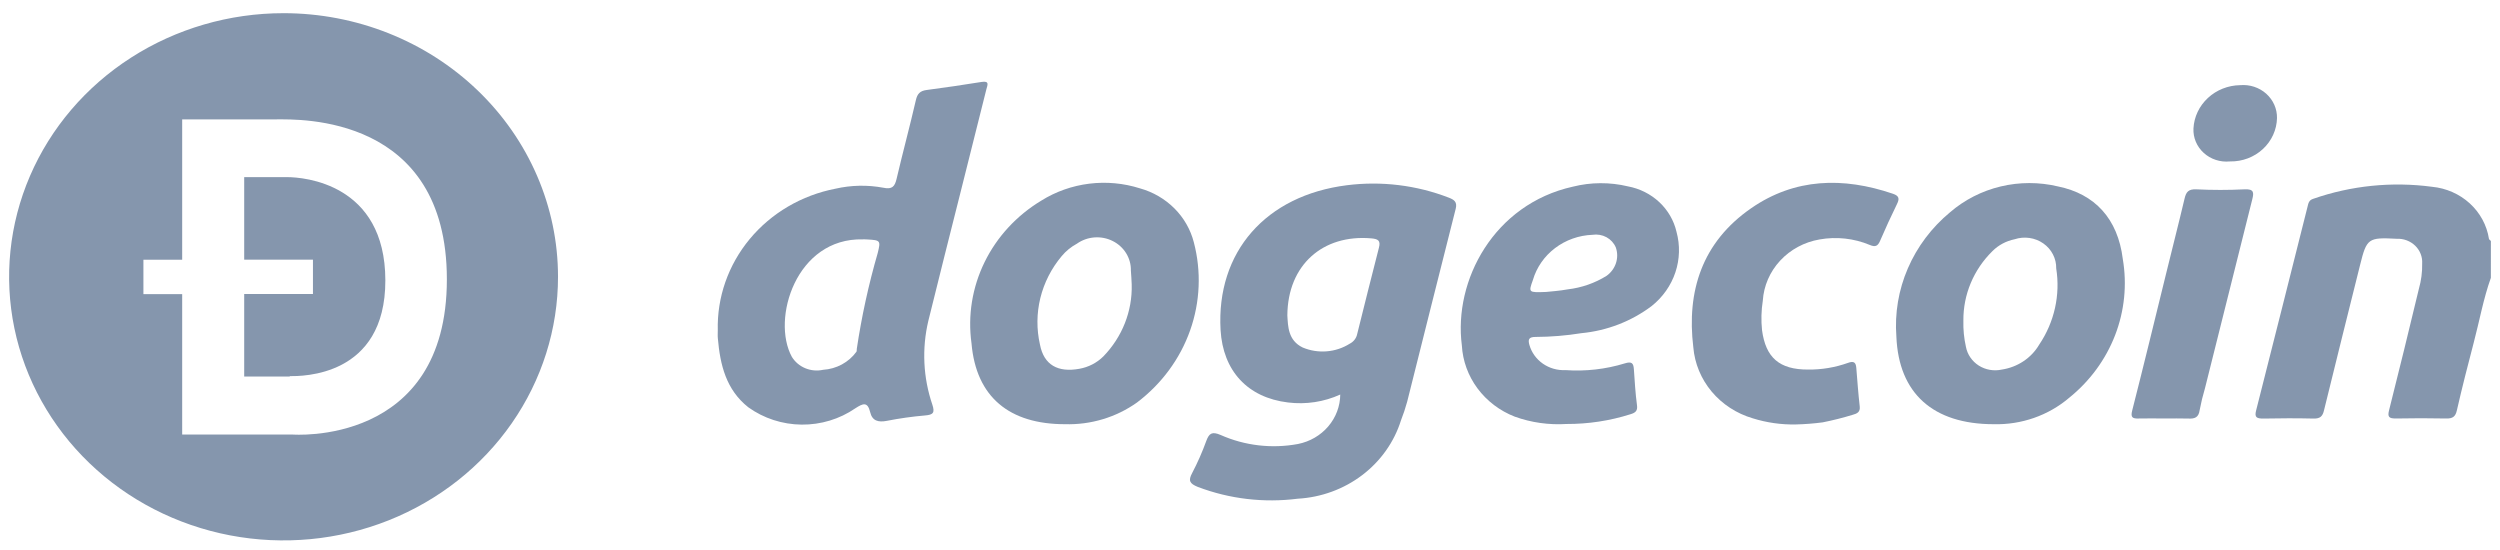 <svg width="150" height="33" viewBox="0 0 150 33" fill="none" xmlns="http://www.w3.org/2000/svg">
    <g clip-path="url(#clip0_223_11321)">
        <path d="M149.452 16.67C148.997 17.942 148.766 19.268 148.423 20.561C148.068 21.909 147.724 23.26 147.413 24.619C147.329 24.999 147.161 25.119 146.768 25.11C145.763 25.089 144.757 25.089 143.752 25.11C143.345 25.11 143.24 25.024 143.344 24.616C143.959 22.192 144.548 19.76 145.133 17.33C145.274 16.835 145.341 16.323 145.33 15.81C145.342 15.614 145.311 15.417 145.239 15.233C145.166 15.049 145.055 14.882 144.911 14.742C144.766 14.602 144.593 14.493 144.402 14.421C144.212 14.35 144.007 14.318 143.802 14.327C142.089 14.234 142.001 14.303 141.606 15.894C140.887 18.799 140.15 21.7 139.443 24.61C139.359 24.975 139.216 25.123 138.812 25.114C137.806 25.089 136.801 25.094 135.795 25.114C135.404 25.114 135.259 25.045 135.366 24.631C136.405 20.562 137.423 16.479 138.452 12.404C138.5 12.215 138.523 12.014 138.787 11.931C141.068 11.134 143.518 10.886 145.921 11.207C146.772 11.288 147.569 11.639 148.187 12.204C148.806 12.77 149.211 13.517 149.337 14.328C149.348 14.378 149.412 14.415 149.453 14.458L149.452 16.67Z" fill="#8596AD"/>
        <path d="M80.415 23.672C79.441 24.115 78.355 24.281 77.285 24.149C74.855 23.858 73.378 22.254 73.234 19.799C72.972 15.115 75.945 11.725 80.821 11.113C82.888 10.853 84.99 11.11 86.923 11.857C87.258 11.985 87.444 12.119 87.342 12.528C86.361 16.385 85.401 20.248 84.429 24.108C84.326 24.484 84.203 24.854 84.06 25.218C83.653 26.518 82.84 27.667 81.731 28.508C80.622 29.35 79.27 29.844 77.859 29.923C75.832 30.181 73.77 29.938 71.869 29.215C71.375 29.015 71.282 28.839 71.533 28.375C71.859 27.753 72.141 27.11 72.379 26.452C72.547 26.003 72.714 25.873 73.239 26.099C74.688 26.742 76.31 26.931 77.877 26.64C78.59 26.499 79.231 26.127 79.693 25.587C80.155 25.047 80.41 24.371 80.415 23.672ZM77.241 18.923C77.28 19.574 77.279 20.424 78.163 20.851C78.616 21.041 79.111 21.12 79.603 21.08C80.096 21.04 80.57 20.883 80.984 20.622C81.097 20.565 81.196 20.484 81.273 20.385C81.35 20.287 81.404 20.173 81.429 20.052C81.862 18.318 82.291 16.585 82.737 14.857C82.844 14.443 82.696 14.337 82.276 14.302C79.37 14.049 77.261 15.9 77.241 18.922V18.923Z" fill="#8596AD"/>
        <path d="M43.067 19.828C43.015 17.838 43.694 15.895 44.986 14.339C46.278 12.783 48.1 11.715 50.131 11.321C51.072 11.106 52.05 11.086 53 11.264C53.534 11.38 53.689 11.183 53.795 10.732C54.164 9.153 54.589 7.588 54.952 6.01C55.04 5.626 55.199 5.453 55.596 5.4C56.702 5.255 57.8 5.094 58.893 4.917C59.395 4.837 59.242 5.118 59.185 5.347C58.677 7.391 58.164 9.436 57.646 11.482C56.995 14.07 56.338 16.655 55.701 19.247C55.305 20.916 55.388 22.657 55.942 24.284C56.096 24.756 56.005 24.889 55.499 24.928C54.732 24.994 53.969 25.101 53.215 25.25C52.691 25.352 52.333 25.25 52.21 24.73C52.056 24.086 51.781 24.2 51.315 24.501C50.377 25.147 49.25 25.488 48.096 25.477C46.943 25.465 45.823 25.101 44.899 24.438C43.558 23.377 43.209 21.881 43.072 20.315C43.054 20.156 43.067 19.99 43.067 19.828ZM51.768 14.362C47.768 14.265 46.271 19.138 47.51 21.408C47.696 21.713 47.978 21.953 48.315 22.093C48.653 22.234 49.028 22.267 49.386 22.188C49.782 22.163 50.166 22.054 50.511 21.868C50.856 21.681 51.154 21.423 51.381 21.111C51.414 21.069 51.399 20.993 51.407 20.934C51.697 18.991 52.116 17.069 52.664 15.178C52.848 14.433 52.831 14.41 52.025 14.367C51.943 14.358 51.854 14.364 51.768 14.362Z" fill="#8596AD"/>
        <path d="M119.62 25.452C115.985 25.452 113.922 23.601 113.783 20.2C113.676 18.8 113.912 17.396 114.472 16.1C115.031 14.804 115.899 13.651 117.005 12.735C117.87 11.989 118.913 11.457 120.041 11.187C121.169 10.917 122.349 10.917 123.477 11.185C125.687 11.635 127.067 13.117 127.367 15.537C127.629 17.076 127.47 18.653 126.905 20.115C126.339 21.577 125.388 22.872 124.143 23.873C122.898 24.931 121.282 25.495 119.62 25.452ZM117.803 19.247C117.789 19.77 117.84 20.294 117.955 20.805C117.998 21.034 118.087 21.252 118.221 21.446C118.353 21.64 118.526 21.807 118.727 21.935C118.929 22.063 119.156 22.15 119.394 22.191C119.632 22.232 119.876 22.226 120.111 22.174C120.578 22.103 121.021 21.932 121.409 21.673C121.797 21.415 122.119 21.075 122.351 20.68C123.264 19.327 123.627 17.699 123.373 16.105C123.379 15.813 123.312 15.525 123.177 15.264C123.043 15.003 122.845 14.777 122.599 14.605C122.354 14.433 122.07 14.321 121.77 14.278C121.47 14.234 121.163 14.261 120.875 14.356C120.37 14.459 119.908 14.706 119.55 15.063C118.414 16.179 117.787 17.682 117.803 19.242V19.247Z" fill="#8596AD"/>
        <path d="M63.896 25.452C60.581 25.452 58.567 23.842 58.29 20.597C58.06 18.934 58.333 17.243 59.076 15.725C59.819 14.207 61.001 12.927 62.48 12.036C63.346 11.495 64.328 11.148 65.353 11.021C66.378 10.894 67.419 10.99 68.4 11.302C69.186 11.522 69.897 11.936 70.464 12.503C71.031 13.07 71.432 13.771 71.629 14.534C72.088 16.281 72.011 18.119 71.407 19.825C70.803 21.531 69.697 23.032 68.223 24.148C66.975 25.038 65.45 25.498 63.896 25.452ZM67.903 17.081C67.886 16.803 67.88 16.518 67.853 16.232C67.861 15.868 67.763 15.509 67.57 15.196C67.377 14.883 67.096 14.627 66.76 14.46C66.424 14.291 66.045 14.217 65.667 14.245C65.289 14.273 64.927 14.402 64.621 14.617C64.266 14.808 63.953 15.063 63.7 15.369C63.083 16.104 62.647 16.962 62.421 17.88C62.196 18.798 62.188 19.753 62.398 20.675C62.634 21.902 63.477 22.36 64.759 22.128C65.308 22.031 65.812 21.771 66.2 21.386C67.335 20.218 67.946 18.67 67.902 17.074L67.903 17.081Z" fill="#8596AD"/>
        <path d="M93.992 25.439C92.936 25.506 91.877 25.356 90.885 24.999C89.989 24.65 89.214 24.062 88.651 23.305C88.089 22.549 87.763 21.654 87.711 20.726C87.201 16.815 89.646 12.249 94.371 11.2C95.454 10.928 96.59 10.922 97.675 11.182C98.385 11.314 99.039 11.643 99.557 12.127C100.075 12.612 100.434 13.231 100.59 13.909C100.81 14.71 100.786 15.553 100.523 16.341C100.26 17.129 99.768 17.829 99.105 18.358C97.888 19.278 96.421 19.845 94.879 19.991C93.972 20.137 93.054 20.212 92.134 20.216C91.727 20.216 91.671 20.365 91.765 20.699C91.894 21.15 92.178 21.545 92.573 21.82C92.967 22.094 93.447 22.231 93.933 22.207C95.132 22.291 96.337 22.155 97.481 21.805C97.907 21.67 98.008 21.789 98.033 22.159C98.082 22.875 98.124 23.591 98.218 24.301C98.271 24.654 98.122 24.768 97.816 24.858C96.583 25.248 95.291 25.444 93.992 25.439ZM92.763 17.517C93.047 17.485 93.564 17.455 94.066 17.361C94.897 17.264 95.695 16.986 96.397 16.548C96.663 16.356 96.86 16.089 96.959 15.783C97.058 15.478 97.055 15.15 96.949 14.847C96.84 14.587 96.641 14.37 96.388 14.232C96.134 14.095 95.838 14.044 95.55 14.088C94.732 14.119 93.945 14.399 93.303 14.886C92.66 15.373 92.195 16.044 91.974 16.801C91.703 17.556 91.703 17.556 92.763 17.517Z" fill="#8596AD"/>
        <path d="M107.753 25.467C106.874 25.485 105.998 25.36 105.162 25.098C104.193 24.812 103.334 24.253 102.699 23.494C102.064 22.735 101.681 21.81 101.599 20.839C101.192 17.479 102.114 14.537 105.074 12.491C107.687 10.683 110.589 10.609 113.572 11.624C113.977 11.76 113.966 11.946 113.812 12.258C113.46 12.982 113.121 13.711 112.806 14.448C112.674 14.76 112.525 14.841 112.189 14.698C111.241 14.301 110.19 14.185 109.173 14.367C108.258 14.524 107.425 14.973 106.809 15.639C106.191 16.305 105.825 17.152 105.768 18.042C105.676 18.628 105.661 19.223 105.722 19.813C105.943 21.453 106.755 22.179 108.487 22.174C109.304 22.183 110.115 22.046 110.881 21.772C111.229 21.645 111.349 21.745 111.377 22.063C111.441 22.838 111.495 23.617 111.584 24.39C111.623 24.729 111.417 24.819 111.161 24.888C110.571 25.069 109.972 25.22 109.365 25.341C108.831 25.412 108.293 25.454 107.753 25.467Z" fill="#8596AD"/>
        <path d="M129.877 25.11C129.365 25.11 128.851 25.094 128.338 25.11C127.938 25.126 127.826 25.041 127.933 24.627C128.627 21.907 129.288 19.178 129.958 16.452C130.326 14.94 130.717 13.431 131.074 11.915C131.166 11.523 131.304 11.337 131.781 11.36C132.743 11.408 133.707 11.408 134.669 11.36C135.236 11.332 135.241 11.546 135.136 11.961C134.187 15.734 133.241 19.512 132.299 23.293C132.17 23.725 132.064 24.163 131.98 24.606C131.918 25.048 131.691 25.136 131.286 25.113C130.823 25.098 130.352 25.11 129.877 25.11Z" fill="#8596AD"/>
        <path d="M133.786 9.686C133.503 9.714 133.217 9.682 132.947 9.594C132.677 9.506 132.431 9.363 132.224 9.174C132.017 8.986 131.854 8.757 131.748 8.503C131.642 8.249 131.594 7.976 131.608 7.702C131.645 7.01 131.956 6.357 132.477 5.875C132.996 5.394 133.688 5.12 134.41 5.11C134.693 5.085 134.979 5.118 135.248 5.206C135.518 5.295 135.765 5.436 135.973 5.622C136.181 5.809 136.346 6.035 136.458 6.286C136.569 6.538 136.625 6.809 136.62 7.082C136.605 7.785 136.301 8.454 135.774 8.942C135.247 9.431 134.54 9.698 133.807 9.686H133.786Z" fill="#8596AD"/>
        <path d="M17.013 0.791C13.757 0.791 10.573 1.719 7.865 3.457C5.157 5.195 3.046 7.665 1.8 10.556C0.554 13.446 0.228 16.626 0.863 19.694C1.499 22.762 3.067 25.58 5.37 27.792C7.673 30.004 10.607 31.51 13.802 32.121C16.996 32.731 20.307 32.418 23.316 31.221C26.325 30.023 28.897 27.996 30.706 25.395C32.516 22.794 33.481 19.736 33.481 16.608C33.481 12.413 31.746 8.39 28.658 5.424C25.569 2.458 21.381 0.791 17.013 0.791ZM17.529 26.071H10.931V17.649H8.605V15.584H10.931V7.162H16.604C17.945 7.162 26.812 6.868 26.812 16.762C26.812 26.819 17.529 26.071 17.529 26.071Z" fill="#8596AD"/>
        <path d="M17.232 10.628H14.652V15.581H18.777V17.641H14.652V22.594H17.385V22.569C18.086 22.569 23.13 22.634 23.121 16.817C23.112 11 18.205 10.628 17.232 10.628Z" fill="#8596AD"/>
    </g>
    <defs>
        <clipPath id="clip0_223_11321">
            <rect width="150" height="33" fill="white"/>
        </clipPath>
    </defs>
</svg>
